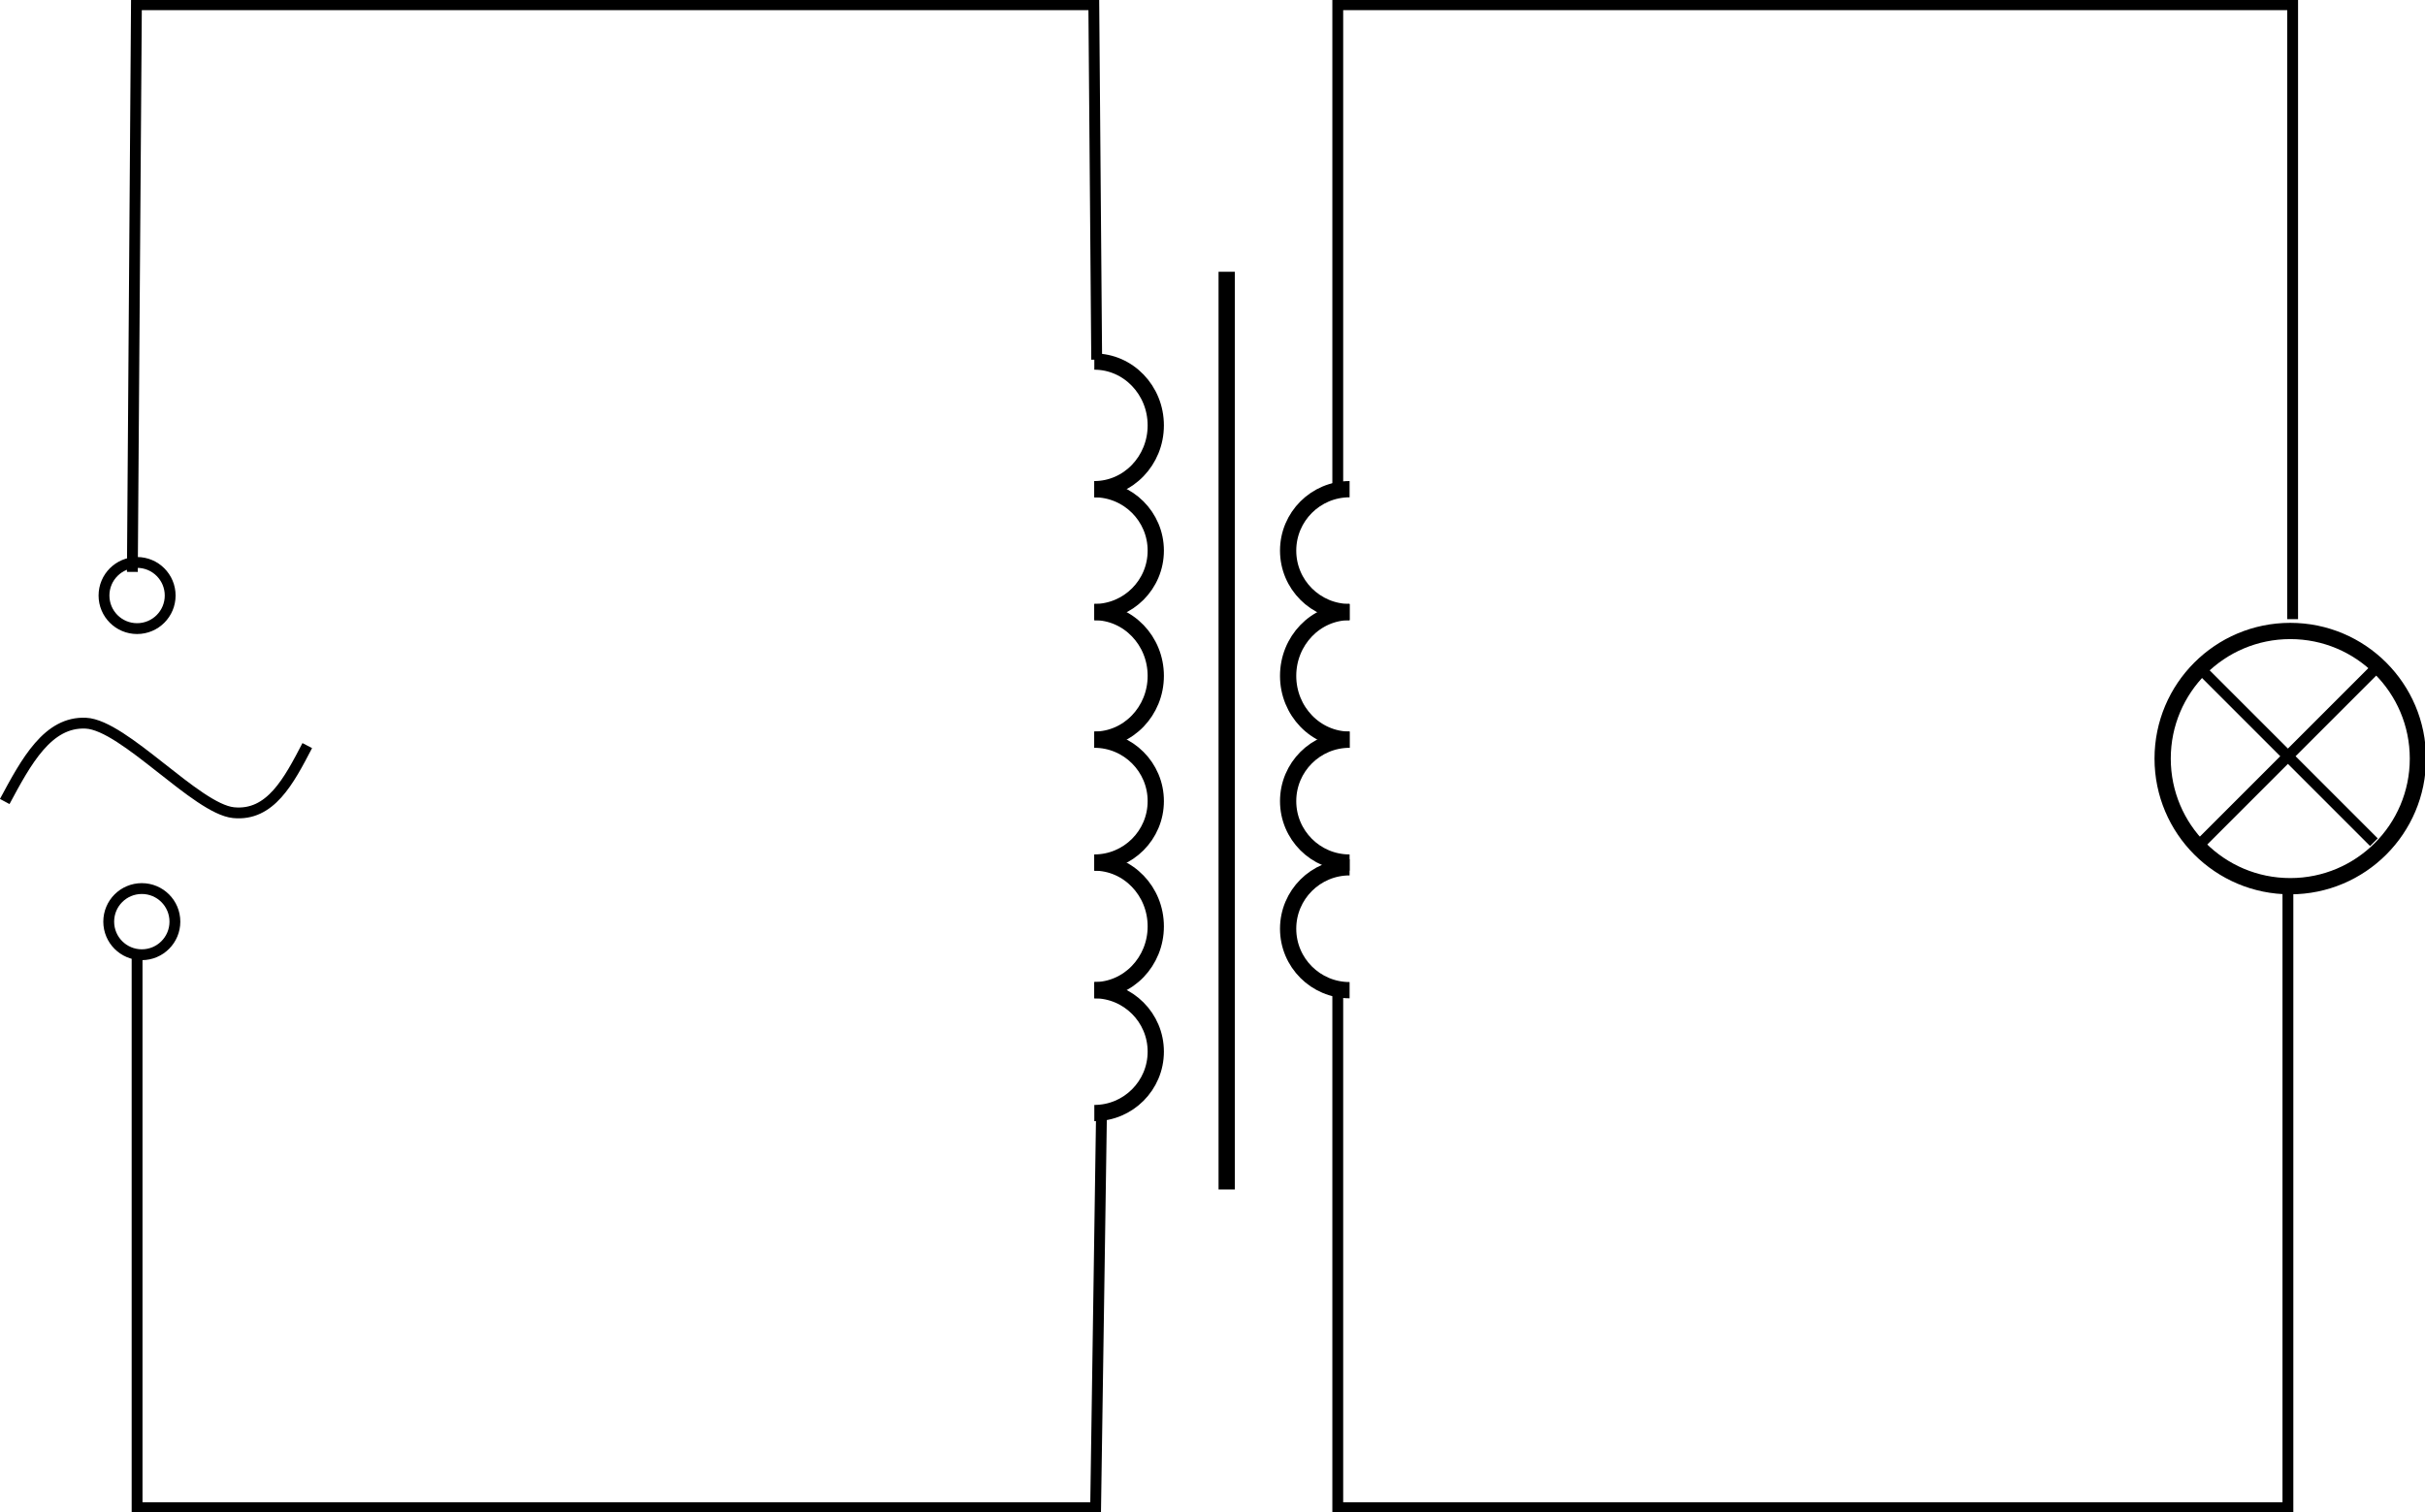 <svg width="513" height="320" xmlns="http://www.w3.org/2000/svg" xmlns:xlink="http://www.w3.org/1999/xlink" xml:space="preserve" overflow="hidden"><g transform="translate(-1235 -1358)"><path d="M26 13C26 5.821 20.18 0 13 0 5.82 0 0 5.821 0 13" stroke="#000000" stroke-width="3.438" stroke-miterlimit="1" fill="none" fill-rule="evenodd" transform="matrix(1.83697e-16 1 1 -1.83697e-16 1507.5 1461.5)"/><path d="M27 13C27 5.821 20.956 0 13.5 0 6.044 0 0 5.821 0 13" stroke="#000000" stroke-width="3.438" stroke-miterlimit="1" fill="none" fill-rule="evenodd" transform="matrix(1.83697e-16 1 1 -1.83697e-16 1507.5 1487.5)"/><path d="M26 13C26 5.821 20.18 0 13 0 5.82 0 0 5.821 0 13" stroke="#000000" stroke-width="3.438" stroke-miterlimit="1" fill="none" fill-rule="evenodd" transform="matrix(1.83697e-16 1 1 -1.83697e-16 1507.5 1514.5)"/><path d="M26 13C26 5.821 20.18 0 13 0 5.82 0 0 5.821 0 13" stroke="#000000" stroke-width="3.438" stroke-miterlimit="1" fill="none" fill-rule="evenodd" transform="matrix(1.83697e-16 1 1 -1.83697e-16 1507.5 1541.5)"/><path d="M1467 1434.1C1466.8 1409.07 1466.59 1384.03 1466.39 1359L1263.86 1359C1263.57 1399 1263.29 1439 1263 1479" stroke="#000000" stroke-width="2.292" stroke-miterlimit="8" fill="none" fill-rule="evenodd"/><path d="M204 82.296C203.592 54.864 203.185 27.432 202.777 0L0 0 0 118" stroke="#000000" stroke-width="2.292" stroke-miterlimit="8" fill="none" fill-rule="evenodd" transform="matrix(1 0 0 -1 1264 1677)"/><path d="M1257 1484C1257 1480.13 1260.13 1477 1264 1477 1267.87 1477 1271 1480.13 1271 1484 1271 1487.87 1267.87 1491 1264 1491 1260.13 1491 1257 1487.87 1257 1484Z" stroke="#000000" stroke-width="2.292" stroke-miterlimit="8" fill="none" fill-rule="evenodd"/><path d="M1258 1553C1258 1549.13 1261.13 1546 1265 1546 1268.87 1546 1272 1549.13 1272 1553 1272 1556.87 1268.87 1560 1265 1560 1261.13 1560 1258 1556.87 1258 1553Z" stroke="#000000" stroke-width="2.292" stroke-miterlimit="8" fill="none" fill-rule="evenodd"/><path d="M1494.5 1415.5 1494.5 1609.67" stroke="#000000" stroke-width="3.438" stroke-miterlimit="8" fill="none" fill-rule="evenodd"/><path d="M1466.5 1461.5C1473.68 1461.5 1479.5 1455.46 1479.5 1448 1479.5 1440.54 1473.68 1434.5 1466.5 1434.5" stroke="#000000" stroke-width="3.438" stroke-miterlimit="1" fill="none" fill-rule="evenodd"/><path d="M1466.5 1487.5C1473.68 1487.5 1479.5 1481.68 1479.5 1474.5 1479.5 1467.32 1473.68 1461.5 1466.5 1461.5" stroke="#000000" stroke-width="3.438" stroke-miterlimit="1" fill="none" fill-rule="evenodd"/><path d="M1466.5 1514.5C1473.68 1514.5 1479.5 1508.46 1479.5 1501 1479.5 1493.54 1473.68 1487.5 1466.5 1487.5" stroke="#000000" stroke-width="3.438" stroke-miterlimit="1" fill="none" fill-rule="evenodd"/><path d="M1466.5 1540.5C1473.68 1540.5 1479.5 1534.68 1479.5 1527.5 1479.5 1520.32 1473.68 1514.5 1466.5 1514.5" stroke="#000000" stroke-width="3.438" stroke-miterlimit="1" fill="none" fill-rule="evenodd"/><path d="M1466.5 1567.5C1473.68 1567.5 1479.5 1561.46 1479.5 1554 1479.5 1546.54 1473.68 1540.5 1466.5 1540.5" stroke="#000000" stroke-width="3.438" stroke-miterlimit="1" fill="none" fill-rule="evenodd"/><path d="M1466.5 1593.5C1473.68 1593.5 1479.5 1587.68 1479.5 1580.5 1479.5 1573.32 1473.68 1567.5 1466.5 1567.5" stroke="#000000" stroke-width="3.438" stroke-miterlimit="1" fill="none" fill-rule="evenodd"/><path d="M1236 1527.58C1240.55 1519.1 1245.11 1510.62 1253.17 1511.01 1261.24 1511.41 1276.59 1529.15 1284.39 1529.94 1292.2 1530.73 1296.1 1523.24 1300 1515.75" stroke="#000000" stroke-width="2.292" stroke-miterlimit="8" fill="none" fill-rule="evenodd"/><path d="M1692.5 1518.5C1692.5 1503.59 1704.59 1491.5 1719.5 1491.5 1734.41 1491.5 1746.5 1503.59 1746.5 1518.5 1746.5 1533.41 1734.41 1545.5 1719.5 1545.5 1704.59 1545.5 1692.5 1533.41 1692.5 1518.5Z" stroke="#000000" stroke-width="3.438" stroke-miterlimit="8" fill="none" fill-rule="evenodd"/><path d="M1700.81 1499.81 1700.81 1499.81 1719 1518 1737.19 1499.81 1737.19 1499.81 1719 1518 1737.19 1536.19 1737.19 1536.19 1719 1518 1700.81 1536.19 1700.81 1536.19 1719 1518Z" stroke="#000000" stroke-width="2.292" stroke-miterlimit="8" fill-rule="evenodd"/><path d="M1518 1460.66 1518 1359 1720 1359 1720 1489" stroke="#000000" stroke-width="2.292" stroke-miterlimit="8" fill="none" fill-rule="evenodd"/><path d="M1518 1567.75 1518 1677 1719 1677 1719 1547" stroke="#000000" stroke-width="2.292" stroke-miterlimit="8" fill="none" fill-rule="evenodd"/></g></svg>